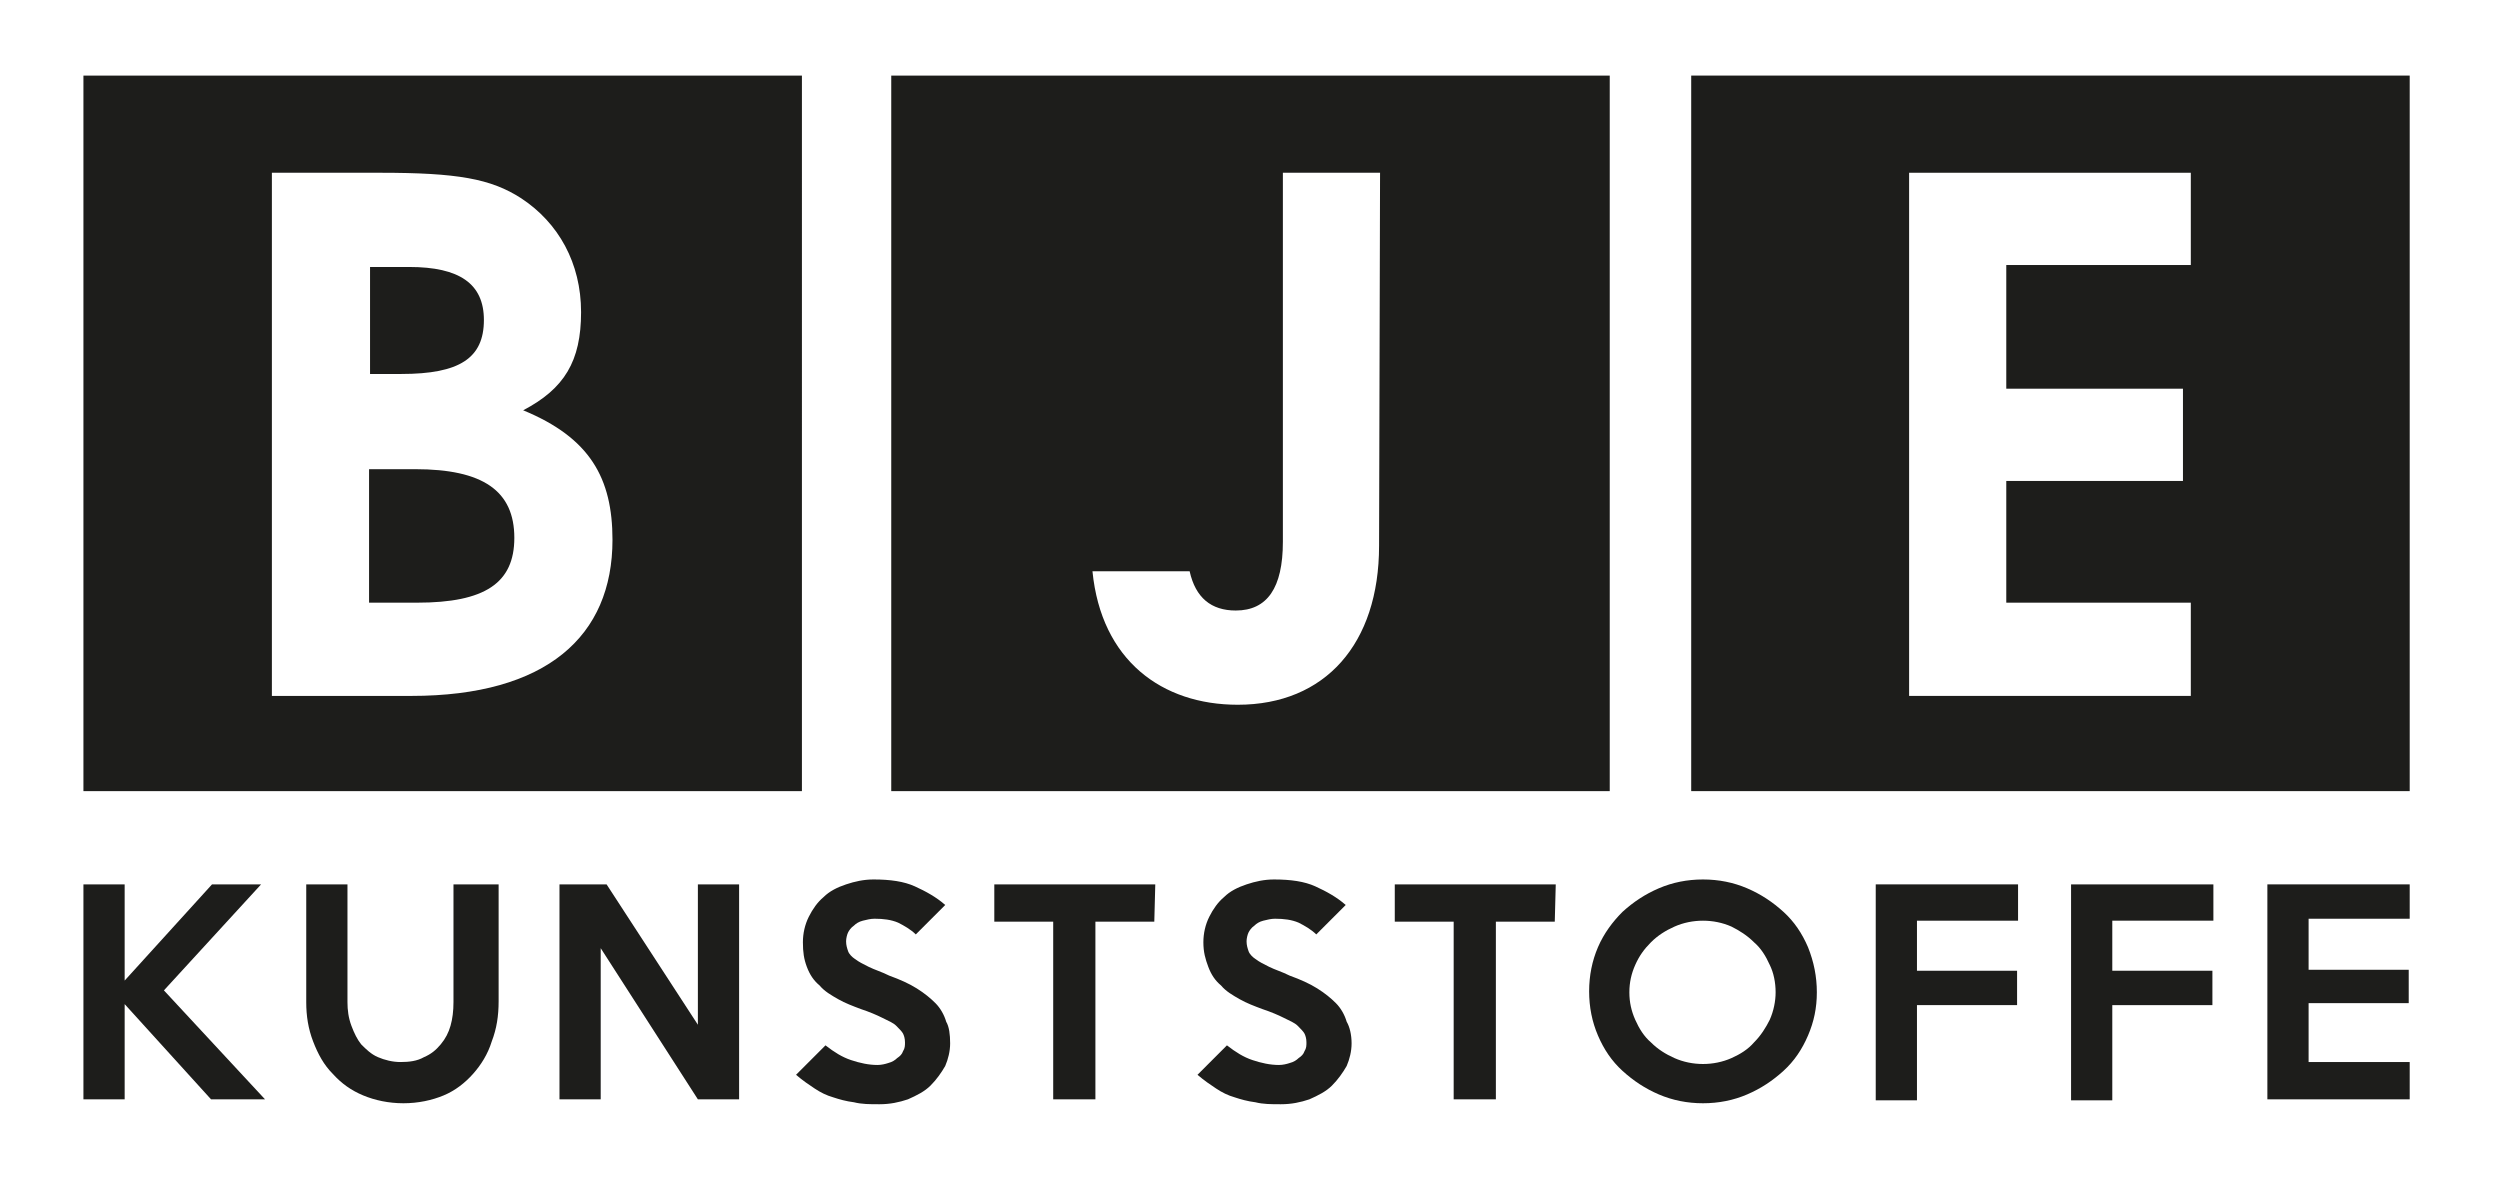 <?xml version="1.0" encoding="utf-8"?>
<!-- Generator: Adobe Illustrator 24.0.0, SVG Export Plug-In . SVG Version: 6.00 Build 0)  -->
<svg version="1.1" id="Ebene_1" xmlns="http://www.w3.org/2000/svg" xmlns:xlink="http://www.w3.org/1999/xlink" x="0px" y="0px"
	 viewBox="0 0 254.7 121" style="enable-background:new 0 0 254.7 121;" xml:space="preserve">
<style type="text/css">
	.st0{fill:#1D1D1B;}
	.st1{fill-rule:evenodd;clip-rule:evenodd;fill:#1D1D1B;}
</style>
<g>
	<path class="st0" d="M27,112h-5.5l-8.8-9.7v9.7H8.5V90.1h4.2v9.8l8.9-9.8h5l-9.9,10.8L27,112z"/>
	<path class="st0" d="M50.8,90.1V102c0,1.5-0.2,2.8-0.7,4.1c-0.4,1.3-1.1,2.4-1.9,3.3c-0.8,0.9-1.8,1.7-3,2.2s-2.6,0.8-4.1,0.8
		s-2.9-0.3-4.1-0.8s-2.2-1.2-3.1-2.2c-0.9-0.9-1.5-2-2-3.3s-0.7-2.6-0.7-4v-12h4.2v12c0,0.8,0.1,1.6,0.4,2.4s0.6,1.4,1,1.9
		c0.5,0.5,1,1,1.7,1.3s1.5,0.5,2.3,0.5c0.9,0,1.7-0.1,2.4-0.5c0.7-0.3,1.2-0.7,1.7-1.3s0.8-1.2,1-1.9c0.2-0.7,0.3-1.5,0.3-2.4v-12
		H50.8L50.8,90.1z"/>
	<path class="st0" d="M75.3,112h-4.2l-9.9-15.4V112H57V90.1h4.8l9.3,14.3V90.1h4.2V112L75.3,112z"/>
	<path class="st0" d="M96.8,106.3c0,0.8-0.2,1.6-0.5,2.3c-0.4,0.7-0.9,1.4-1.5,2s-1.4,1-2.3,1.4c-0.9,0.3-1.8,0.5-2.9,0.5
		c-1,0-1.8,0-2.6-0.2c-0.8-0.1-1.5-0.3-2.1-0.5c-0.7-0.2-1.3-0.5-1.9-0.9s-1.2-0.8-1.9-1.4l3-3c0.9,0.7,1.7,1.2,2.6,1.5
		s1.8,0.5,2.7,0.5c0.4,0,0.8-0.1,1.1-0.2c0.4-0.1,0.7-0.3,0.9-0.5c0.3-0.2,0.5-0.4,0.6-0.7c0.2-0.3,0.2-0.6,0.2-0.9
		c0-0.4-0.1-0.7-0.2-0.9s-0.4-0.5-0.7-0.8c-0.3-0.3-0.8-0.5-1.4-0.8s-1.3-0.6-2.2-0.9c-0.8-0.3-1.6-0.6-2.3-1
		c-0.7-0.4-1.4-0.8-1.9-1.4c-0.6-0.5-1-1.1-1.3-1.9S81.8,97,81.8,96c0-0.9,0.2-1.8,0.6-2.6s0.9-1.5,1.5-2c0.6-0.6,1.4-1,2.3-1.3
		s1.8-0.5,2.8-0.5c1.7,0,3.1,0.2,4.2,0.7s2.2,1.1,3.1,1.9l-3,3c-0.5-0.5-1.2-0.9-1.8-1.2c-0.7-0.3-1.5-0.4-2.4-0.4
		c-0.4,0-0.8,0.1-1.2,0.2c-0.4,0.1-0.7,0.3-0.9,0.5c-0.3,0.2-0.5,0.5-0.6,0.7s-0.2,0.6-0.2,0.9c0,0.4,0.1,0.7,0.2,1s0.4,0.6,0.7,0.8
		c0.4,0.3,0.8,0.5,1.4,0.8s1.3,0.5,2.1,0.9c1.1,0.4,2,0.8,2.8,1.3s1.4,1,1.9,1.5s0.9,1.2,1.1,1.9C96.7,104.6,96.8,105.4,96.8,106.3z
		"/>
	<path class="st0" d="M117.6,93.9h-6V112h-4.3V93.9h-6v-3.8h16.4L117.6,93.9L117.6,93.9z"/>
	<path class="st0" d="M137.7,106.3c0,0.8-0.2,1.6-0.5,2.3c-0.4,0.7-0.9,1.4-1.5,2s-1.4,1-2.3,1.4c-0.9,0.3-1.8,0.5-2.9,0.5
		c-1,0-1.8,0-2.6-0.2c-0.8-0.1-1.5-0.3-2.1-0.5c-0.7-0.2-1.3-0.5-1.9-0.9s-1.2-0.8-1.9-1.4l3-3c0.9,0.7,1.7,1.2,2.6,1.5
		s1.8,0.5,2.7,0.5c0.4,0,0.8-0.1,1.1-0.2c0.4-0.1,0.7-0.3,0.9-0.5c0.3-0.2,0.5-0.4,0.6-0.7c0.2-0.3,0.2-0.6,0.2-0.9
		c0-0.4-0.1-0.7-0.2-0.9s-0.4-0.5-0.7-0.8s-0.8-0.5-1.4-0.8c-0.6-0.3-1.3-0.6-2.2-0.9c-0.8-0.3-1.6-0.6-2.3-1
		c-0.7-0.4-1.4-0.8-1.9-1.4c-0.6-0.5-1-1.1-1.3-1.9s-0.5-1.5-0.5-2.5c0-0.9,0.2-1.8,0.6-2.6s0.9-1.5,1.5-2c0.6-0.6,1.4-1,2.3-1.3
		s1.8-0.5,2.8-0.5c1.7,0,3.1,0.2,4.2,0.7s2.2,1.1,3.1,1.9l-3,3c-0.5-0.5-1.2-0.9-1.8-1.2c-0.7-0.3-1.5-0.4-2.4-0.4
		c-0.4,0-0.8,0.1-1.2,0.2s-0.7,0.3-0.9,0.5c-0.3,0.2-0.5,0.5-0.6,0.7s-0.2,0.6-0.2,0.9c0,0.4,0.1,0.7,0.2,1s0.4,0.6,0.7,0.8
		c0.4,0.3,0.8,0.5,1.4,0.8c0.6,0.3,1.3,0.5,2.1,0.9c1.1,0.4,2,0.8,2.8,1.3s1.4,1,1.9,1.5s0.9,1.2,1.1,1.9
		C137.5,104.6,137.7,105.4,137.7,106.3z"/>
	<path class="st0" d="M158.4,93.9h-6V112h-4.3V93.9h-6v-3.8h16.4L158.4,93.9L158.4,93.9z"/>
	<path class="st0" d="M185.1,101.1c0,1.6-0.3,3-0.9,4.4c-0.6,1.4-1.4,2.6-2.5,3.6s-2.3,1.8-3.7,2.4s-2.9,0.9-4.5,0.9
		s-3.1-0.3-4.5-0.9s-2.6-1.4-3.7-2.4c-1.1-1-1.9-2.2-2.5-3.6s-0.9-2.9-0.9-4.5s0.3-3.1,0.9-4.5c0.6-1.4,1.5-2.6,2.5-3.6
		c1.1-1,2.3-1.8,3.7-2.4s2.9-0.9,4.5-0.9s3.1,0.3,4.5,0.9s2.6,1.4,3.7,2.4c1.1,1,1.9,2.2,2.5,3.6C184.8,98,185.1,99.5,185.1,101.1z
		 M180.9,101.1c0-1-0.2-2-0.6-2.8c-0.4-0.9-0.9-1.7-1.6-2.3c-0.7-0.7-1.5-1.2-2.3-1.6c-0.9-0.4-1.9-0.6-2.9-0.6s-2,0.2-2.9,0.6
		s-1.7,0.9-2.4,1.6s-1.2,1.4-1.6,2.3c-0.4,0.9-0.6,1.8-0.6,2.8s0.2,1.9,0.6,2.8c0.4,0.9,0.9,1.7,1.6,2.3c0.7,0.7,1.5,1.2,2.4,1.6
		s1.9,0.6,2.9,0.6s2-0.2,2.9-0.6s1.7-0.9,2.3-1.6c0.7-0.7,1.2-1.5,1.6-2.3C180.7,103,180.9,102,180.9,101.1z"/>
	<path class="st0" d="M205.6,93.8h-10.3v5.1h10.2v3.5h-10.2v9.7h-4.2v-22h14.5V93.8L205.6,93.8z"/>
	<path class="st0" d="M225.5,93.8h-10.3v5.1h10.2v3.5h-10.2v9.7H211v-22h14.5V93.8L225.5,93.8z"/>
	<path class="st0" d="M245.5,112H231V90.1h14.5v3.5h-10.3v5.2h10.2v3.4h-10.2v6h10.3V112L245.5,112z"/>
</g>
<g>
	<g>
		<path class="st1" d="M49.3,32.6c0-3.7-2.5-5.4-7.6-5.4h-4v10.9h3.2C46.8,38.1,49.3,36.5,49.3,32.6z"/>
	</g>
	<g>
		<path class="st1" d="M42.3,47.8h-4.7v13.6h4.9c6.9,0,9.9-2,9.9-6.6C52.4,50,49.2,47.8,42.3,47.8z"/>
	</g>
	<g>
		<path class="st1" d="M8.5,7.7v72.9h73.2V7.7H8.5z M41.9,70.9H27.7V17.6h11c7.9,0,11.3,0.6,14.4,2.6c3.8,2.5,6.1,6.6,6.1,11.6
			s-1.7,7.8-5.9,10c6.8,2.8,9.1,6.9,9.1,13.2C62.4,64.8,55.7,70.9,41.9,70.9z"/>
	</g>
</g>
<g>
	<path class="st1" d="M90.8,7.7v72.9H164V7.7H90.8z M140.5,55.6c0,10-5.5,16.2-14.4,16.2c-7.7,0-13.9-4.5-14.8-13.6h9.9
		c0.6,2.7,2.2,4,4.7,4c3.2,0,4.8-2.3,4.8-7V17.6h9.9L140.5,55.6L140.5,55.6z"/>
</g>
<g>
	<path class="st1" d="M172.3,7.7v72.9h73.2V7.7H172.3z M223.2,27h-18.8v12.6h18V49h-18v12.4h18.8v9.5h-28.7V17.6h28.7V27z"/>
</g>
</svg>
